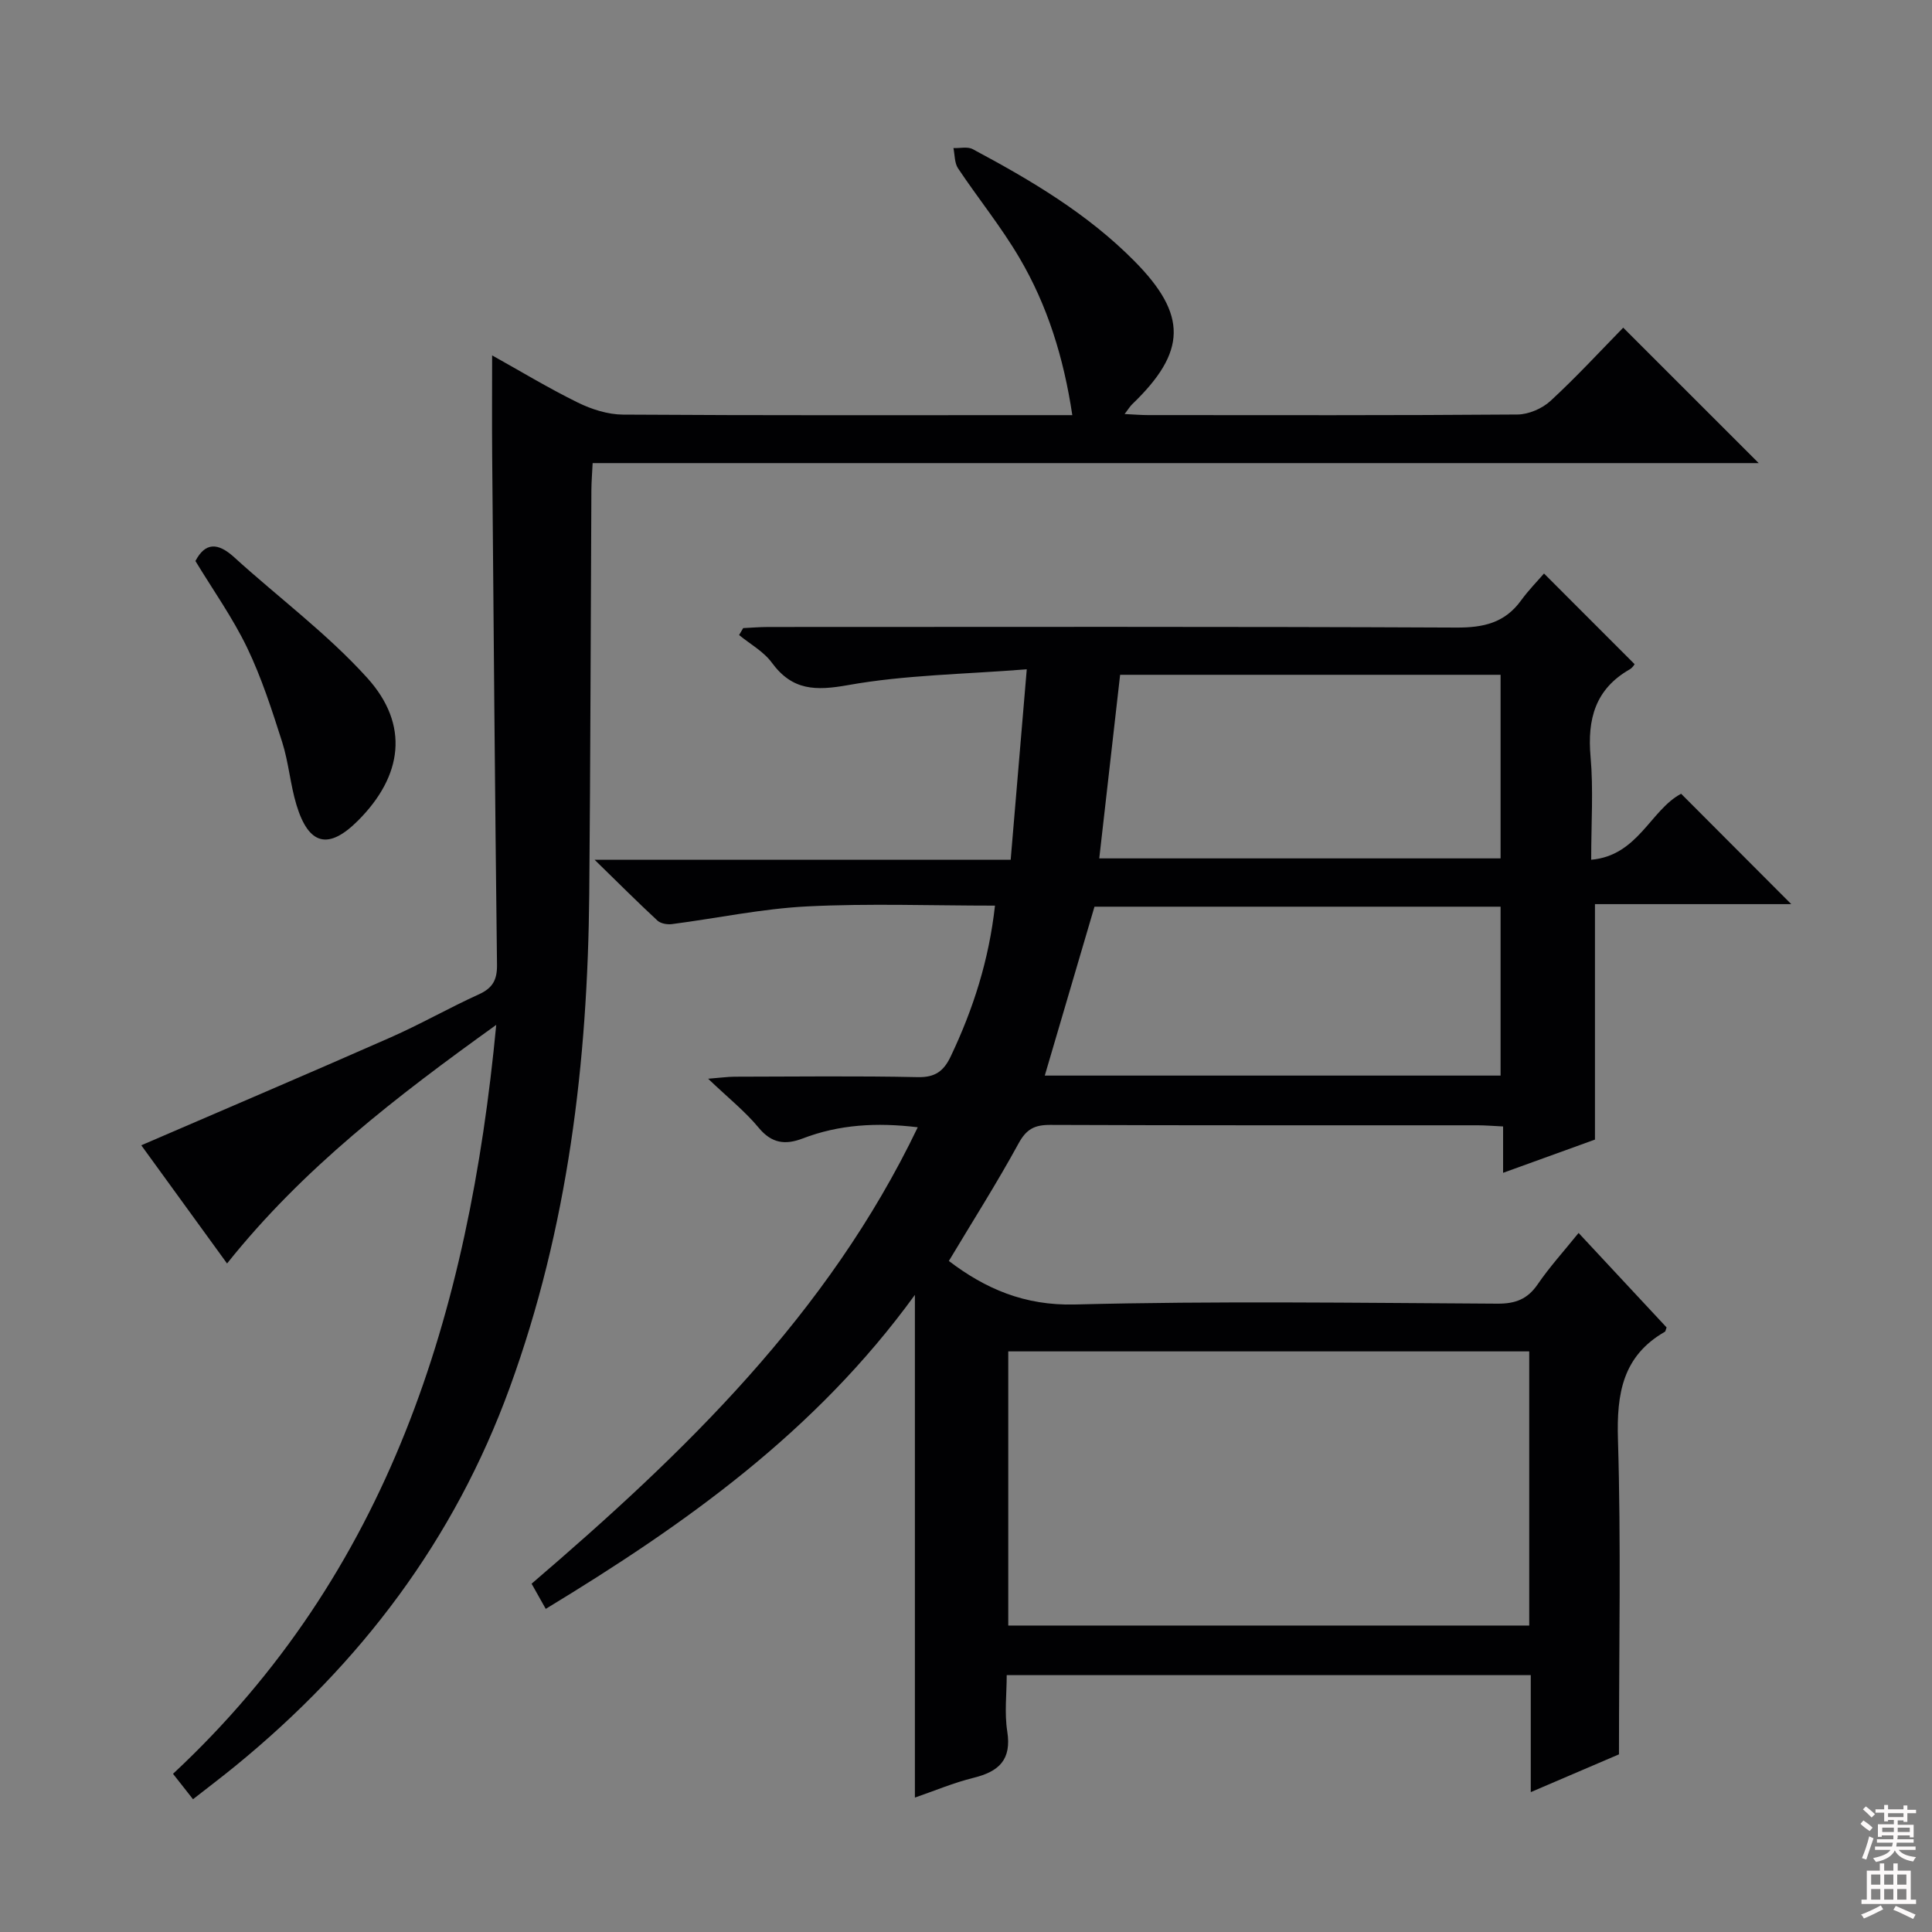 <svg enable-background="new 0 0 400 400" viewBox="0 0 400 400" xmlns="http://www.w3.org/2000/svg"><rect x="0" y="0" width="400" height="400" fill="#808080" stroke="none"/><g fill="#010103"><path d="m196.45 261.07c7.52 5.72 15.62 9.28 26.12 9.01 29.14-.75 58.31-.33 87.47-.17 3.72.02 6.22-.93 8.33-4.02 2.43-3.55 5.35-6.77 8.46-10.62 6.25 6.71 12.31 13.22 18.22 19.56-.22.59-.23.82-.33.88-8.79 5.04-10.03 12.84-9.74 22.32.65 21.42.21 42.88.21 65.19-5.02 2.15-11.38 4.87-18.26 7.82 0-8.29 0-16.05 0-24.22-36.13 0-71.86 0-108.5 0 0 3.83-.49 7.82.11 11.64.93 5.87-1.71 8.32-6.96 9.61-4.13 1.02-8.1 2.7-12.16 4.1 0-34.46 0-68.49 0-104.08-20.59 28.39-47.53 47.47-76.43 65.01-.99-1.76-1.85-3.27-2.93-5.21 31.63-27.1 61.36-55.73 79.95-94.5-8.53-1.03-16.29-.57-23.83 2.32-3.55 1.36-6.39 1.06-9.09-2.21-2.83-3.42-6.38-6.24-10.48-10.16 2.67-.21 4.05-.41 5.43-.42 12.66-.02 25.33-.18 37.99.09 3.6.08 5.37-1.27 6.8-4.28 4.66-9.79 7.92-19.95 9.17-31.23-13.27 0-26.09-.48-38.86.16-9.39.47-18.7 2.46-28.05 3.67-.96.12-2.32-.12-2.98-.74-4.09-3.79-8.04-7.74-13.01-12.59h86.15c1.08-12.83 2.14-25.31 3.33-39.43-13.03 1.04-25.18 1.16-36.97 3.27-6.78 1.21-11.57 1.14-15.81-4.64-1.7-2.32-4.49-3.84-6.78-5.72.28-.48.57-.96.85-1.44 1.73-.08 3.46-.23 5.19-.23 47.49-.01 94.98-.1 142.46.12 5.6.03 10.02-.96 13.39-5.6 1.56-2.15 3.44-4.06 4.76-5.59 6.51 6.52 12.46 12.47 18.72 18.73.21-.24-.25.7-1 1.13-7.12 4.08-8.77 10.3-8.08 18.08.6 6.76.13 13.62.13 21.32 9.7-.84 12.29-10.32 18.62-13.66 7.52 7.53 15.08 15.11 22.8 22.85-13.3 0-26.97 0-40.64 0v48.75c-5.48 1.98-11.93 4.31-19.02 6.88 0-3.41 0-6.28 0-9.6-2.09-.1-3.69-.24-5.3-.24-29.49-.01-58.99.04-88.48-.08-3.24-.01-4.92.87-6.54 3.84-4.47 8.18-9.46 16.03-14.43 24.33zm120.16 75.48c0-19.22 0-37.82 0-56.76-36.04 0-71.87 0-107.86 0v56.76zm-5.93-113.86c0-11.84 0-23.25 0-34.97-28.17 0-56.08 0-84.08 0-3.41 11.58-6.81 23.14-10.29 34.97zm0-44.97c0-12.87 0-25.29 0-38.01-26.19 0-52.13 0-78.77 0-1.43 12.55-2.86 25.13-4.32 38.01z"/><path d="m29.25 237.12c17.49-7.55 34.57-14.82 51.56-22.31 6.22-2.74 12.14-6.13 18.33-8.94 2.84-1.29 3.79-2.97 3.76-6.07-.42-35.14-.71-70.28-1-105.42-.06-6.79-.01-13.59-.01-20.8 5.7 3.17 11.59 6.74 17.75 9.77 2.85 1.4 6.21 2.47 9.34 2.49 29 .19 57.99.11 86.99.11h6.04c-1.78-11.87-5.14-22.71-10.97-32.6-3.78-6.43-8.54-12.28-12.69-18.5-.74-1.11-.66-2.78-.95-4.19 1.34.05 2.92-.35 3.99.22 12.06 6.44 23.79 13.37 33.51 23.21 10.95 11.09 10.83 18.73-.51 29.62-.43.42-.75.96-1.55 2.01 2.02.1 3.43.22 4.84.22 25.5.01 51 .08 76.49-.12 2.32-.02 5.13-1.23 6.85-2.82 5.36-4.94 10.32-10.33 15.05-15.16 9.64 9.63 18.84 18.83 28.05 28.04-80.04 0-160.45 0-241.42 0-.1 2.11-.25 3.86-.26 5.61-.15 27.83-.19 55.65-.44 83.48-.32 34.92-4.38 69.15-16.46 102.31-11.51 31.61-30.88 57.11-56.63 78.2-2.82 2.31-5.72 4.5-8.95 7.03-1.44-1.83-2.71-3.45-4.14-5.26 44.7-41.67 61.23-95.29 66.92-155.06-20.72 14.88-39.97 29.65-55.73 49.4-6.18-8.5-12.1-16.67-17.76-24.47z"/><path d="m40.46 116.15c2.05-3.9 4.66-3.84 8.02-.78 9.18 8.35 19.28 15.83 27.55 24.98 8.79 9.72 7.34 20.31-1.93 29.57-6.08 6.07-10.18 5.1-12.72-3.27-1.29-4.26-1.62-8.82-2.97-13.05-2.11-6.6-4.25-13.27-7.24-19.49-3-6.23-7.06-11.94-10.71-17.96z"/></g><path d="m385.2 377.6.6-.7c.6.4 1.3.9 1.9 1.5l-.6.7c-.8-.5-1.4-1-1.9-1.5zm.3 7.1c.6-1.4 1.1-2.9 1.5-4.5.3.1.6.3.9.4-.5 1.4-1 2.9-1.5 4.4zm.2-10.1.6-.6c.7.5 1.3 1.1 1.9 1.6l-.7.7c-.6-.6-1.2-1.2-1.8-1.7zm8.4-.8h.8v.9h1.8v.7h-1.8v1.8h-.8v-.3h-1.2v.9h3.3v2.6h-.8v-.4h-2.5c0 .3 0 .6-.1.8h3.4v.7h-3.5c0 .3-.1.6-.1.8h4v.7h-3.5c.7.9 1.9 1.3 3.6 1.5-.2.2-.4.5-.6.9-1.9-.3-3.2-1.1-3.8-2.3-.5 1.1-1.8 2-3.9 2.4-.2-.3-.4-.5-.6-.8 1.9-.4 3.1-.9 3.6-1.7h-3.2v-.7h3.5c.1-.2.1-.5.2-.8h-3.3v-.7h3.4c0-.2 0-.5 0-.8h-2.4v.3h-.8v-2.6h3.3v-.9h-1.2v.3h-.8v-1.8h-1.8v-.7h1.8v-.9h.8v.9h3.2zm-4.4 5.5h2.4c0-.3 0-.6 0-.9h-2.4zm1.2-3.1h3.2v-.8h-3.2zm4.4 2.2h-2.4v.9h2.5v-.9z" fill="#fcfafa"/><path d="m389.2 385.8h.9v1.5h1.9v-1.5h.9v1.5h2.7v6h1.1v.9h-11.3v-.9h1.1v-6h2.7zm.2 8.7.5.8c-1.2.6-2.5 1.3-4 1.9-.2-.3-.3-.6-.6-.8 1.6-.6 3-1.3 4.1-1.9zm-2-4.3h1.9v-2.1h-1.9zm0 3.1h1.9v-2.2h-1.9zm2.7-3.1h1.9v-2.1h-1.9zm0 3.1h1.9v-2.2h-1.9zm2.4 1.3c1.4.6 2.7 1.2 4.1 1.8l-.5.9c-1.5-.7-2.8-1.4-4.1-1.9zm2.2-6.5h-1.9v2.1h1.9zm-1.9 5.2h1.9v-2.2h-1.9z" fill="#fcfafa"/></svg>